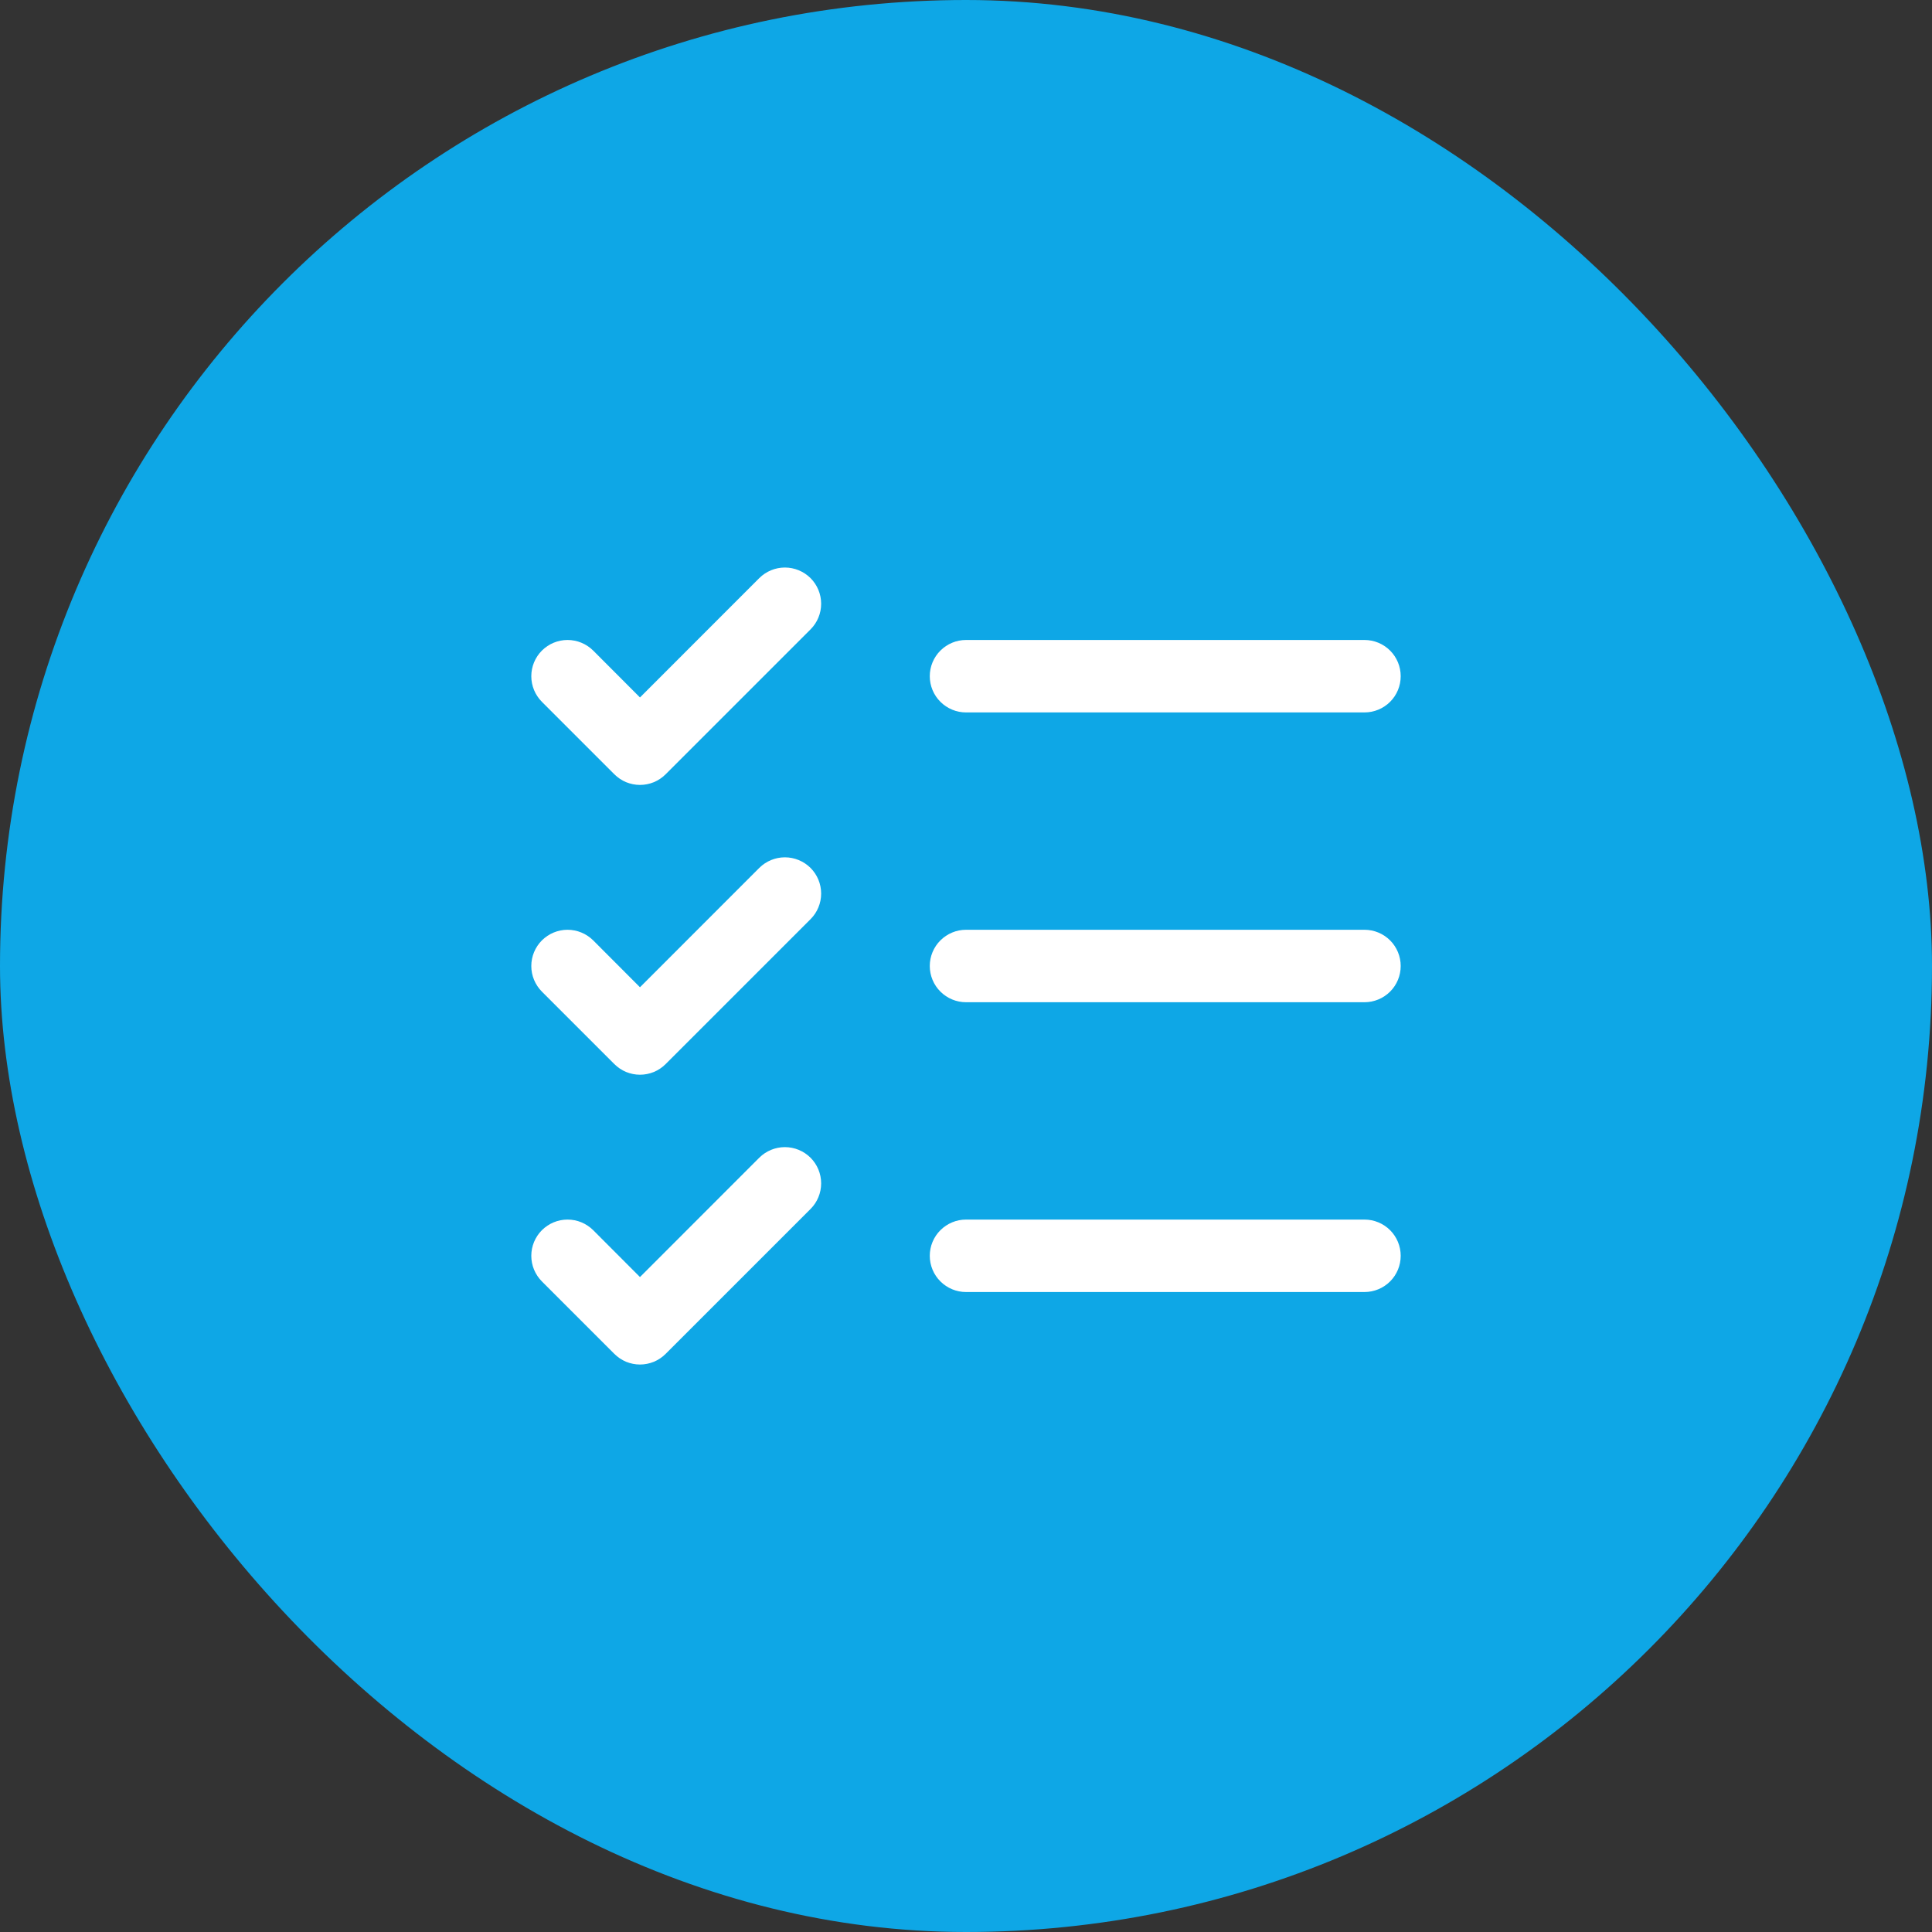 <svg xmlns="http://www.w3.org/2000/svg" width="40" height="40" viewBox="0 0 40 40" fill="none"><rect x="0" y="0" width="40" height="40" fill="#333333" stroke="none"/><rect width="40" height="40" rx="20" fill="#0EA7E6"></rect><path d="M29 20C29 20.199 28.921 20.39 28.781 20.53C28.64 20.671 28.449 20.75 28.25 20.75H20C19.802 20.75 19.611 20.671 19.47 20.53C19.329 20.39 19.25 20.199 19.25 20C19.25 19.801 19.329 19.61 19.47 19.47C19.611 19.329 19.802 19.25 20 19.25H28.25C28.449 19.25 28.64 19.329 28.781 19.47C28.921 19.61 29 19.801 29 20ZM20 14.75H28.25C28.449 14.75 28.64 14.671 28.781 14.53C28.921 14.39 29 14.199 29 14C29 13.801 28.921 13.61 28.781 13.47C28.64 13.329 28.449 13.25 28.25 13.25H20C19.802 13.25 19.611 13.329 19.47 13.47C19.329 13.61 19.25 13.801 19.25 14C19.25 14.199 19.329 14.39 19.47 14.53C19.611 14.671 19.802 14.75 20 14.75ZM28.25 25.25H20C19.802 25.25 19.611 25.329 19.47 25.47C19.329 25.61 19.25 25.801 19.25 26C19.25 26.199 19.329 26.39 19.47 26.53C19.611 26.671 19.802 26.75 20 26.75H28.25C28.449 26.75 28.64 26.671 28.781 26.53C28.921 26.39 29 26.199 29 26C29 25.801 28.921 25.61 28.781 25.47C28.64 25.329 28.449 25.25 28.25 25.25ZM15.72 11.969L13.25 14.44L12.281 13.469C12.14 13.329 11.949 13.25 11.75 13.25C11.551 13.25 11.361 13.329 11.22 13.469C11.079 13.61 11 13.801 11 14C11 14.199 11.079 14.39 11.22 14.531L12.72 16.031C12.789 16.1 12.872 16.156 12.963 16.194C13.054 16.231 13.152 16.251 13.25 16.251C13.349 16.251 13.447 16.231 13.538 16.194C13.629 16.156 13.711 16.1 13.781 16.031L16.781 13.031C16.922 12.89 17.001 12.699 17.001 12.5C17.001 12.301 16.922 12.11 16.781 11.969C16.64 11.829 16.449 11.75 16.25 11.75C16.051 11.75 15.861 11.829 15.72 11.969ZM15.72 17.969L13.25 20.44L12.281 19.469C12.14 19.329 11.949 19.25 11.75 19.25C11.551 19.25 11.361 19.329 11.22 19.469C11.079 19.61 11 19.801 11 20C11 20.099 11.019 20.196 11.057 20.287C11.095 20.378 11.15 20.461 11.22 20.531L12.72 22.031C12.789 22.1 12.872 22.156 12.963 22.194C13.054 22.231 13.152 22.251 13.25 22.251C13.349 22.251 13.447 22.231 13.538 22.194C13.629 22.156 13.711 22.1 13.781 22.031L16.781 19.031C16.922 18.89 17.001 18.699 17.001 18.5C17.001 18.301 16.922 18.11 16.781 17.969C16.64 17.829 16.449 17.75 16.25 17.75C16.051 17.75 15.861 17.829 15.72 17.969ZM15.72 23.969L13.25 26.44L12.281 25.469C12.211 25.4 12.129 25.345 12.038 25.307C11.947 25.269 11.849 25.25 11.75 25.25C11.652 25.25 11.554 25.269 11.463 25.307C11.372 25.345 11.29 25.4 11.22 25.469C11.15 25.539 11.095 25.622 11.057 25.713C11.019 25.804 11 25.901 11 26C11 26.099 11.019 26.196 11.057 26.287C11.095 26.378 11.15 26.461 11.22 26.531L12.72 28.031C12.789 28.1 12.872 28.156 12.963 28.194C13.054 28.231 13.152 28.251 13.25 28.251C13.349 28.251 13.447 28.231 13.538 28.194C13.629 28.156 13.711 28.1 13.781 28.031L16.781 25.031C16.922 24.89 17.001 24.699 17.001 24.5C17.001 24.301 16.922 24.11 16.781 23.969C16.64 23.829 16.449 23.75 16.25 23.75C16.051 23.75 15.861 23.829 15.72 23.969Z" fill="white"></path></svg>